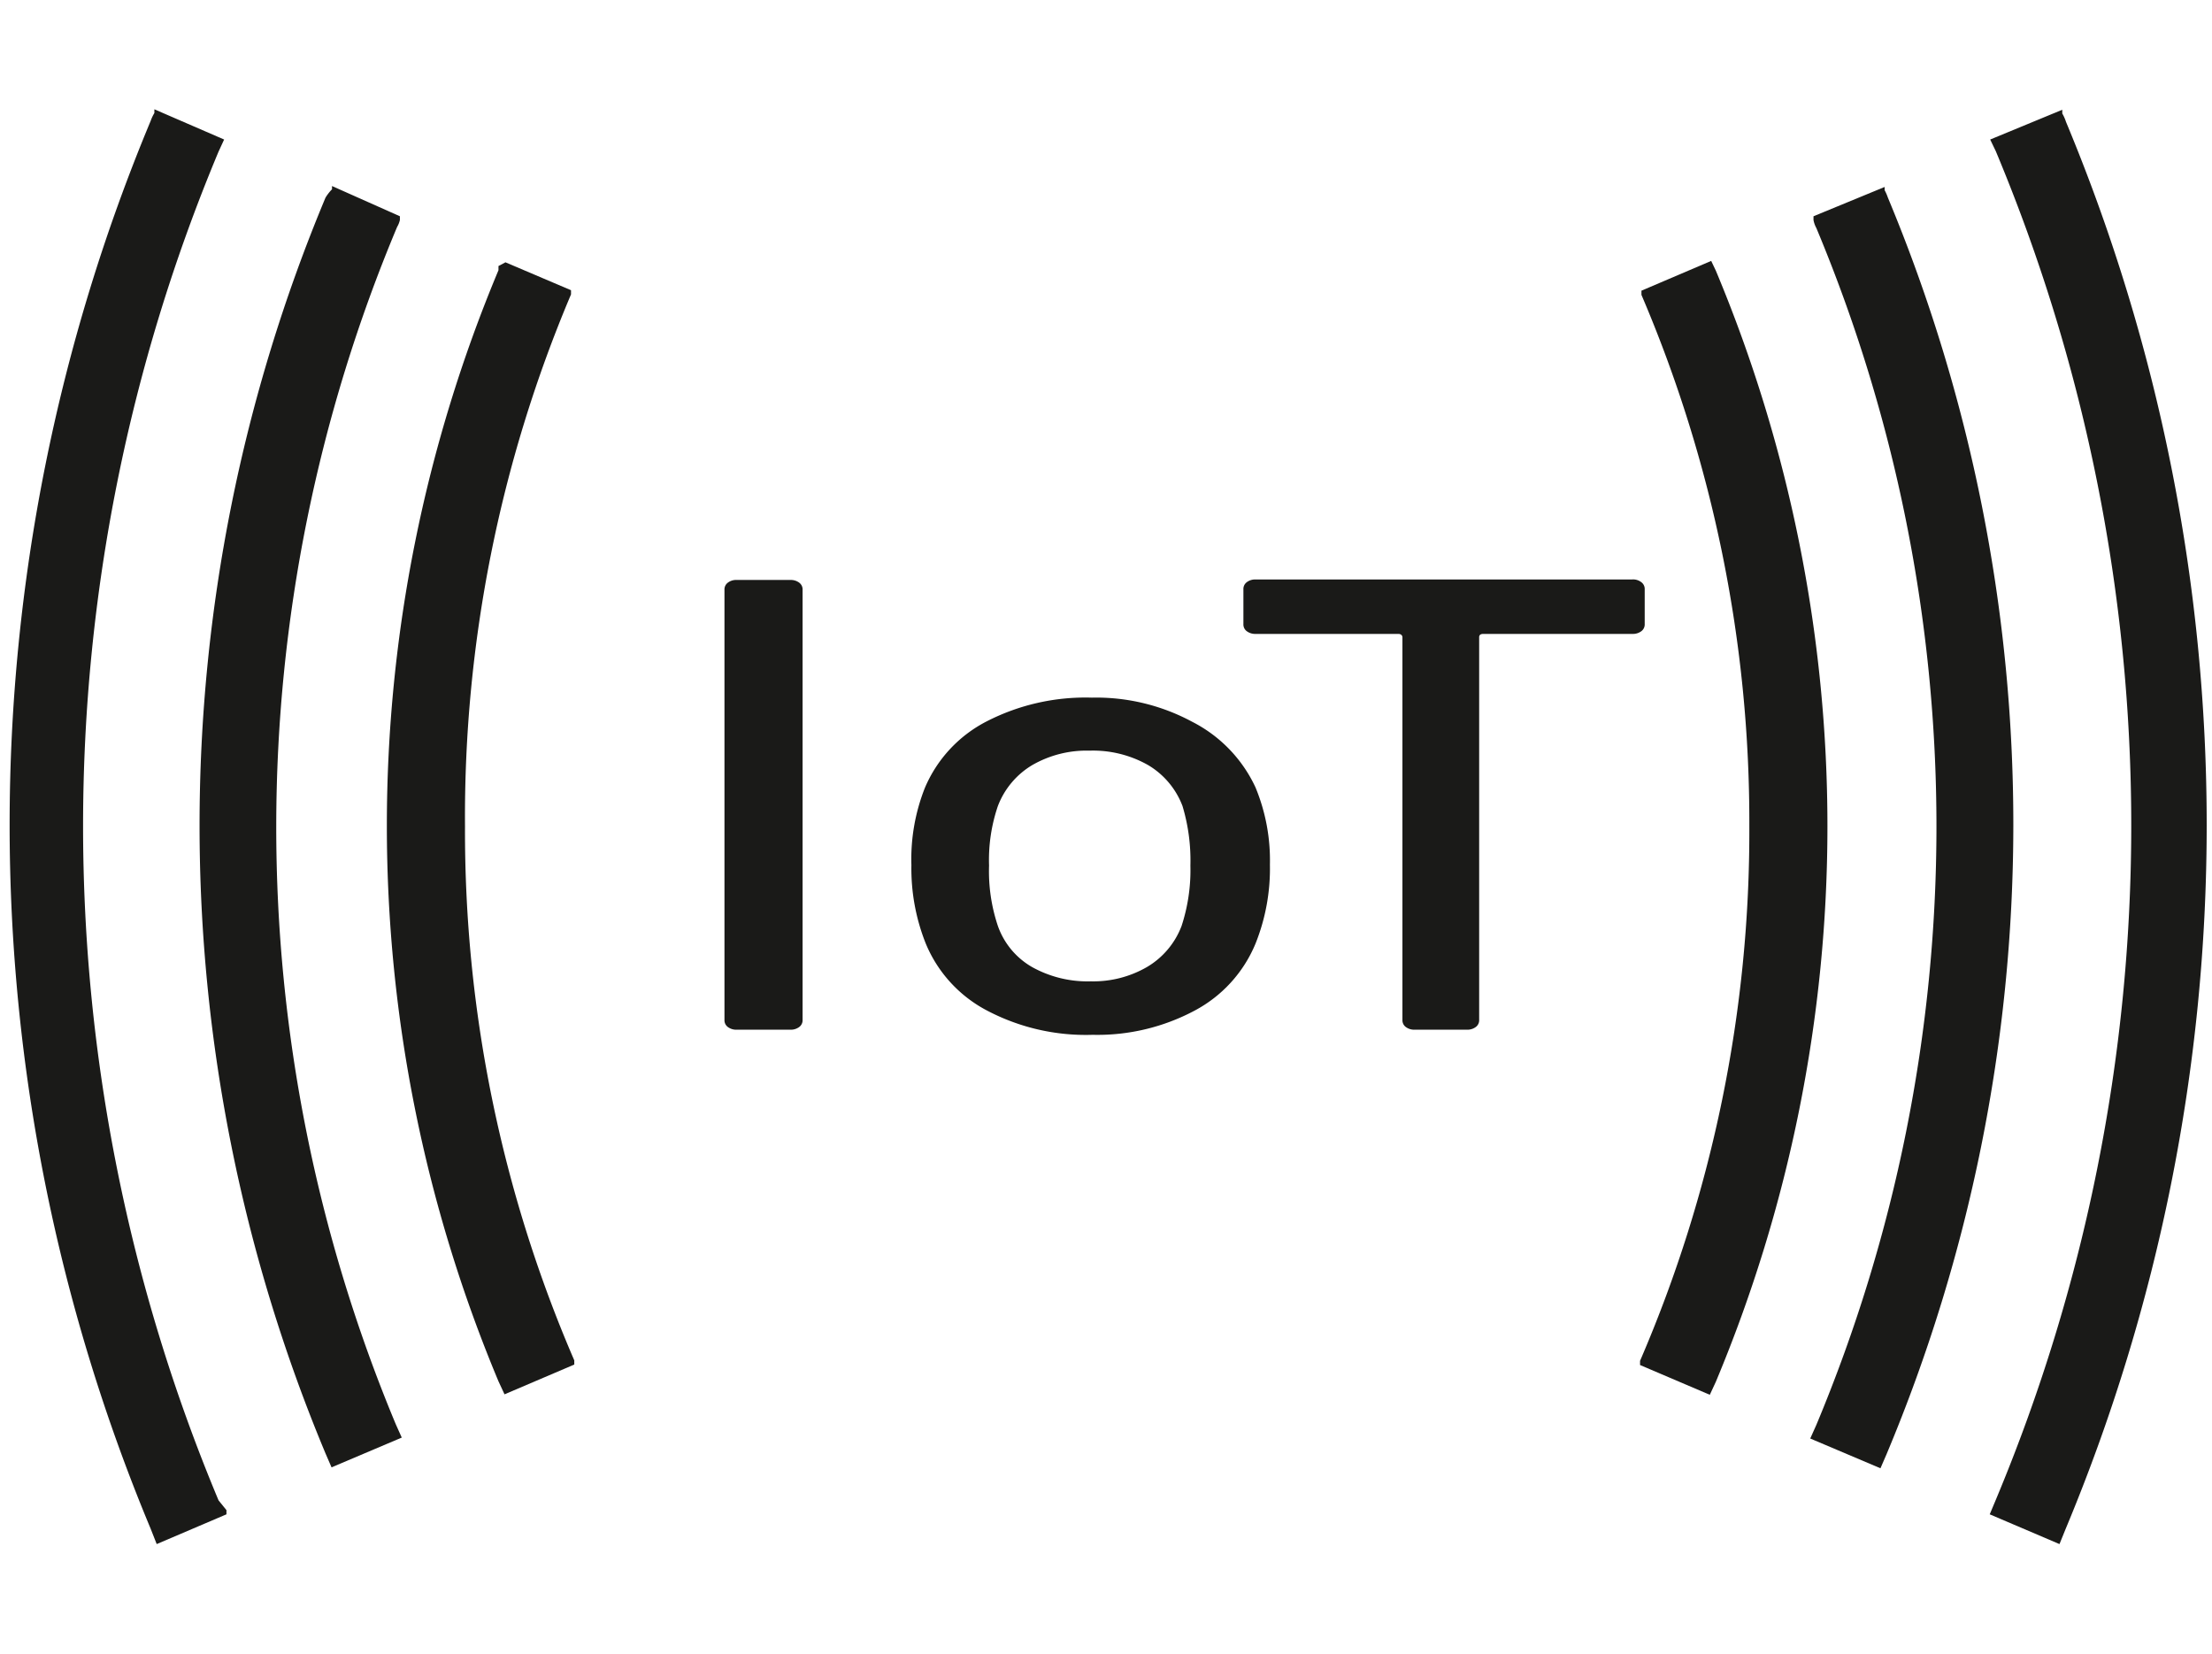 <?xml version="1.0" encoding="UTF-8"?> <svg xmlns="http://www.w3.org/2000/svg" id="Calque_1" data-name="Calque 1" viewBox="0 0 47.57 35.57"><defs><style>.cls-1{fill:#1a1a18;}</style></defs><title>Skiply-icon-IoT-2</title><path class="cls-1" d="M15.65,22.08a.18.18,0,0,1-.07-.15V12.68a.18.18,0,0,1,.07-.15.29.29,0,0,1,.19-.06H17a.3.3,0,0,1,.19.06.18.18,0,0,1,.07.15v9.25a.18.18,0,0,1-.07.15.3.3,0,0,1-.19.06H15.84A.3.3,0,0,1,15.65,22.08Z"></path><path class="cls-1" d="M21.23,21.73a2.86,2.86,0,0,1-1.32-1.44,4.35,4.35,0,0,1-.31-1.69,4.16,4.16,0,0,1,.29-1.66,2.86,2.86,0,0,1,1.33-1.43A4.65,4.65,0,0,1,23.48,15a4.35,4.35,0,0,1,2.16.52A3,3,0,0,1,27,16.93a4.09,4.09,0,0,1,.31,1.66,4.33,4.33,0,0,1-.31,1.7,2.87,2.87,0,0,1-1.31,1.44,4.44,4.44,0,0,1-2.19.52A4.56,4.56,0,0,1,21.23,21.73Zm3.44-.94a1.74,1.74,0,0,0,.74-.88,3.85,3.85,0,0,0,.19-1.3,4.06,4.06,0,0,0-.17-1.28,1.74,1.74,0,0,0-.74-.88,2.4,2.4,0,0,0-1.26-.31,2.34,2.34,0,0,0-1.23.31,1.75,1.75,0,0,0-.74.88,3.59,3.59,0,0,0-.19,1.28,3.7,3.7,0,0,0,.19,1.3,1.65,1.65,0,0,0,.73.88,2.45,2.45,0,0,0,1.27.31A2.3,2.3,0,0,0,24.67,20.79Z"></path><path class="cls-1" d="M35.3,12.52a.18.18,0,0,1,.07.15v.75a.18.18,0,0,1-.07.15.3.3,0,0,1-.19.06H31.9q-.09,0-.09.07v8.23a.18.18,0,0,1-.07.15.3.3,0,0,1-.19.06H30.42a.3.3,0,0,1-.19-.06.18.18,0,0,1-.07-.15V13.7s0-.07-.09-.07H27a.3.3,0,0,1-.19-.06.18.18,0,0,1-.07-.15v-.75a.18.18,0,0,1,.07-.15.29.29,0,0,1,.19-.06h8.09A.29.29,0,0,1,35.3,12.52Z"></path><path class="cls-1" d="M36.9,5.82l-.1-.21-1.5.64,0,.09a28.81,28.81,0,0,1,2.32,11.43,28.72,28.72,0,0,1-2.35,11.49l0,.09,1.5.64.13-.28A30.93,30.93,0,0,0,36.9,5.82Z"></path><path class="cls-1" d="M40.6,4.25a1,1,0,0,0-.07-.16l0-.07L39,4.65v.08a.55.55,0,0,0,.06.17,33.34,33.34,0,0,1,0,25.74l-.13.29,1.51.64.13-.3A35,35,0,0,0,40.6,4.25Z"></path><path class="cls-1" d="M44.43,2.62a.91.91,0,0,0-.08-.18l0-.08L42.8,3l.12.25a37.54,37.54,0,0,1,0,29l-.13.31,1.5.64.13-.32A39.28,39.28,0,0,0,44.43,2.62Z"></path><path class="cls-1" d="M10,17.77A28.81,28.81,0,0,1,12.28,6.33l0-.09-1.41-.6-.15.08,0,.09a30.92,30.92,0,0,0,0,23.89l.13.28,1.5-.64,0-.09A28.71,28.71,0,0,1,10,17.77Z"></path><path class="cls-1" d="M8.54,4.88a.52.52,0,0,0,.06-.15V4.65L7.14,4l0,.07A1,1,0,0,0,7,4.25a35,35,0,0,0,0,27l.13.3,1.51-.64-.13-.29A33.34,33.34,0,0,1,8.54,4.88Z"></path><path class="cls-1" d="M4.7,32.26a37.54,37.54,0,0,1,0-29L4.82,3l-1.5-.65,0,.08a.9.9,0,0,0-.08.17,39.28,39.28,0,0,0,0,30.27l.13.33,1.5-.64,0-.09Z"></path></svg> 